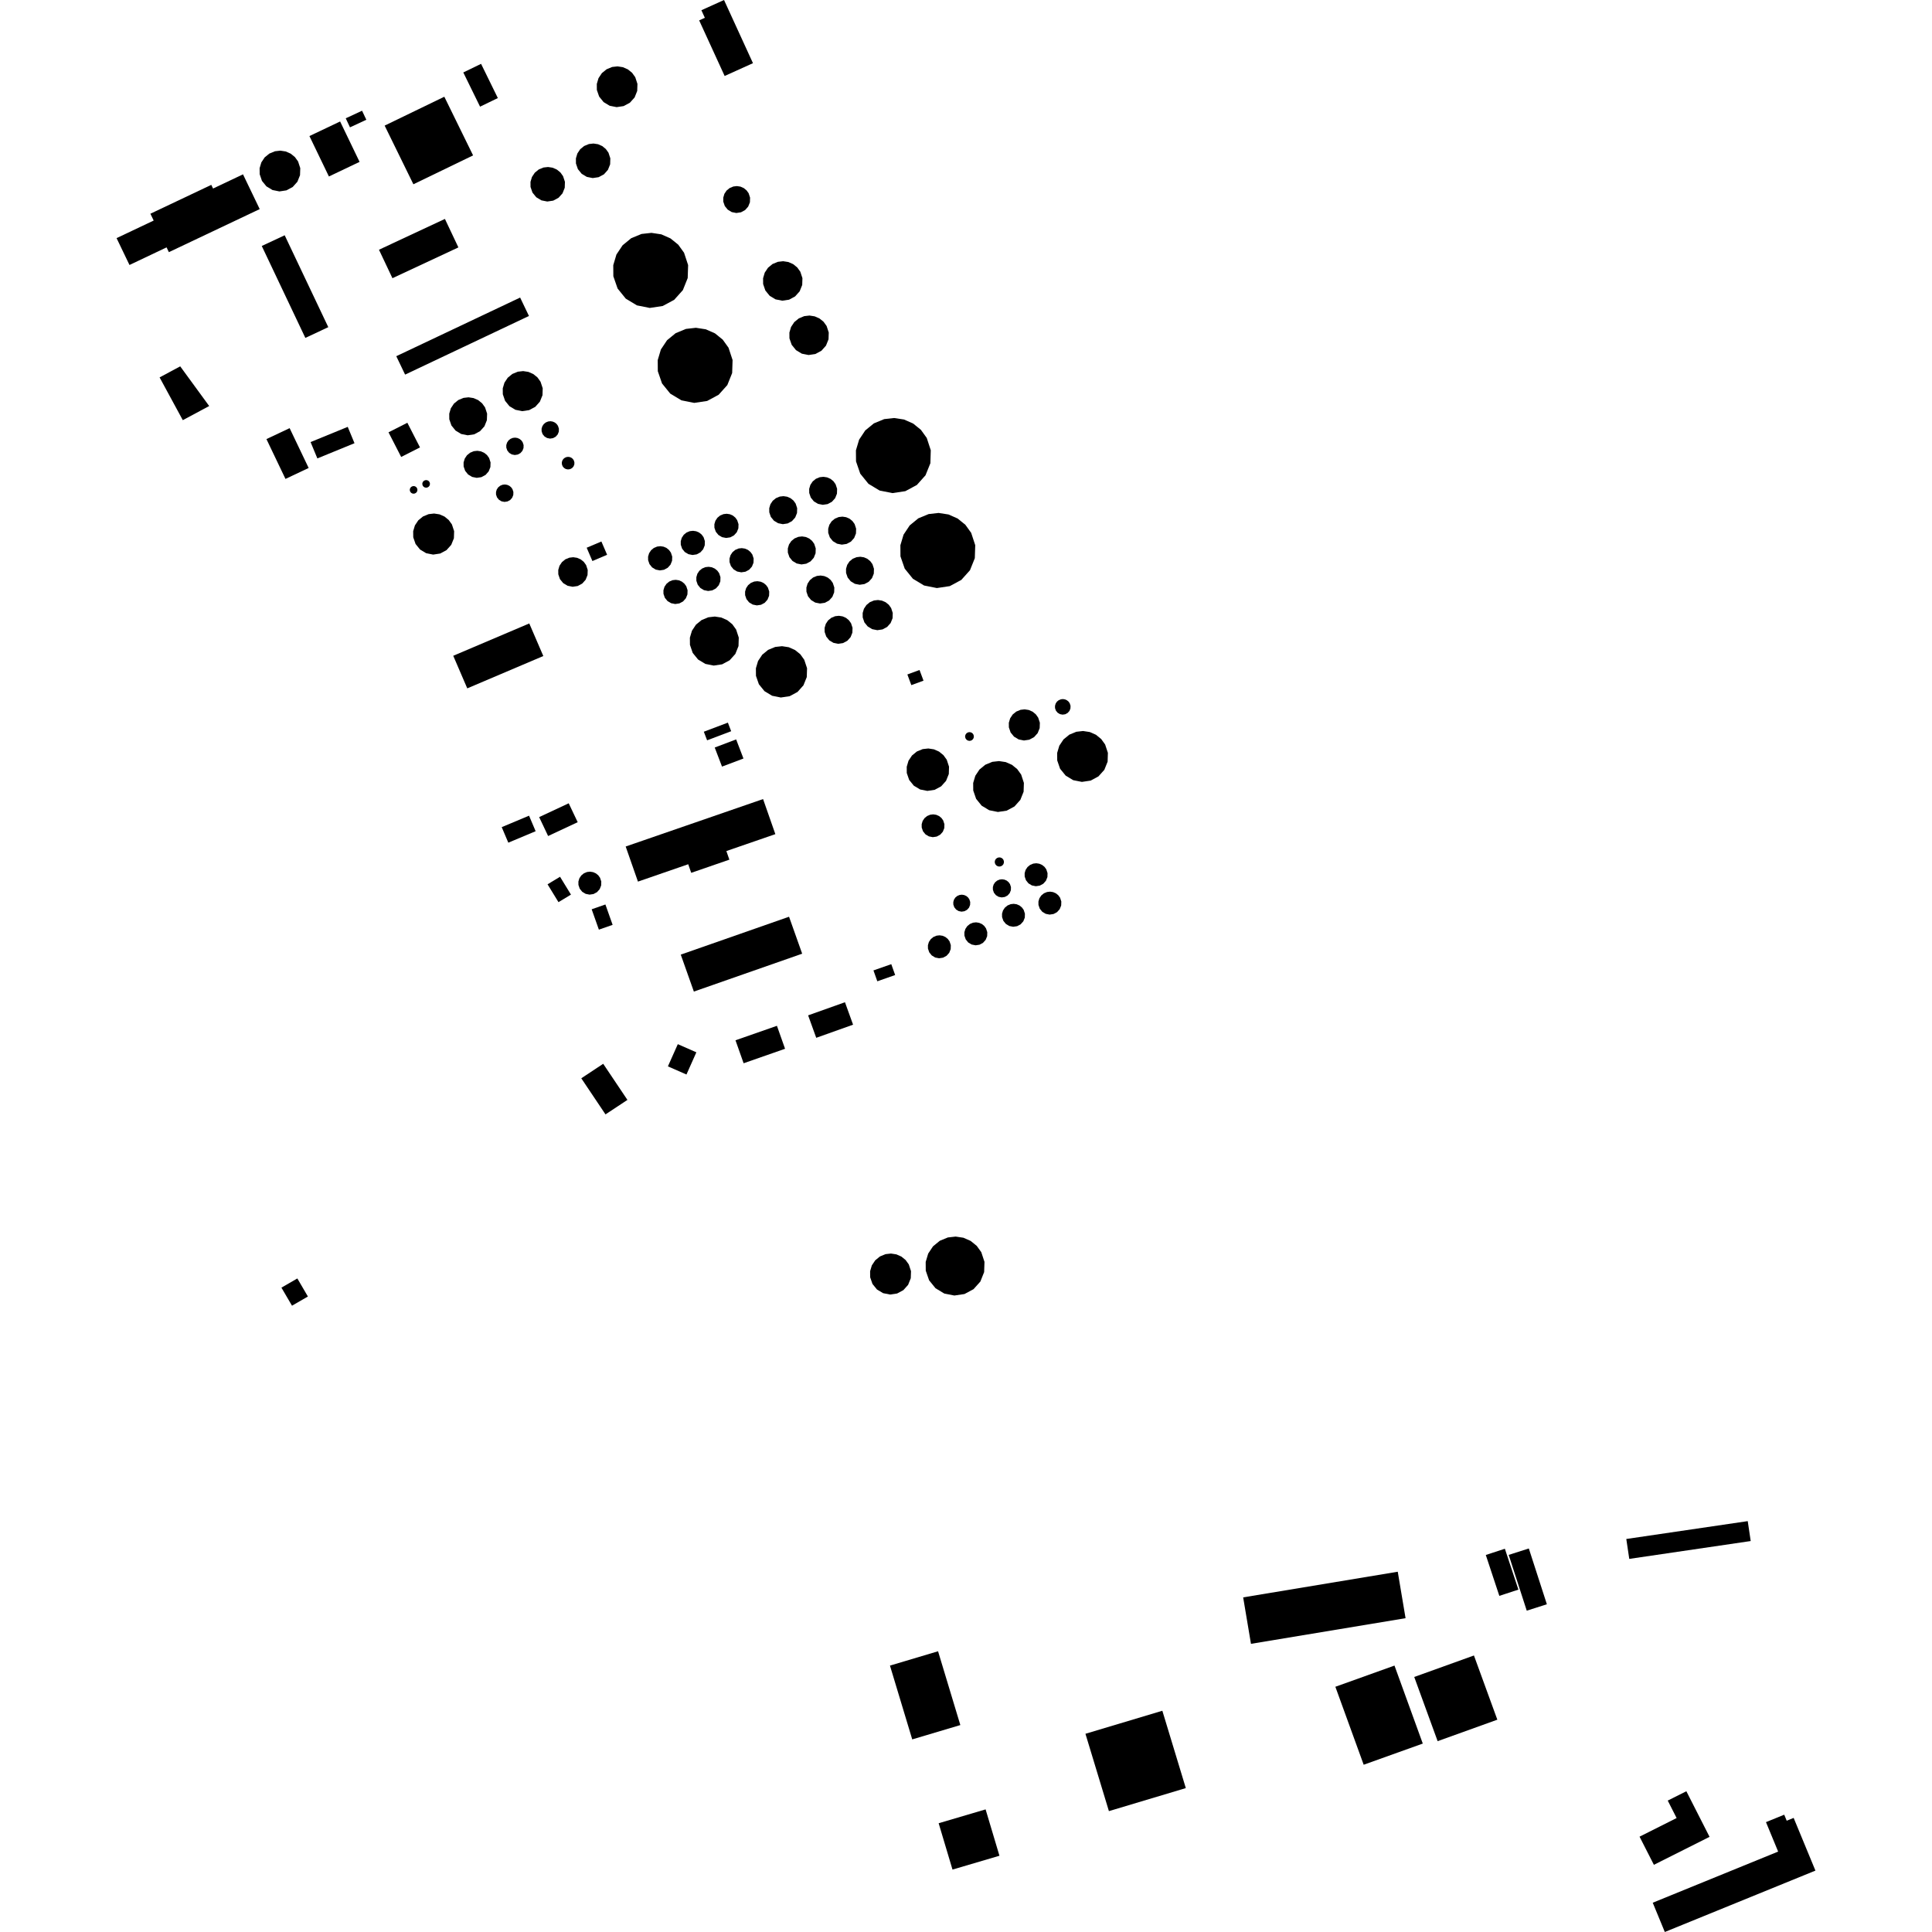 <?xml version="1.0" encoding="utf-8" standalone="no"?>
<!DOCTYPE svg PUBLIC "-//W3C//DTD SVG 1.1//EN"
  "http://www.w3.org/Graphics/SVG/1.1/DTD/svg11.dtd">
<!-- Created with matplotlib (https://matplotlib.org/) -->
<svg height="288pt" version="1.1" viewBox="0 0 288 288" width="288pt" xmlns="http://www.w3.org/2000/svg" xmlns:xlink="http://www.w3.org/1999/xlink">
 <defs>
  <style type="text/css">
*{stroke-linecap:butt;stroke-linejoin:round;}
  </style>
 </defs>
 <g id="figure_1">
  <g id="patch_1">
   <path d="M 0 288 
L 288 288 
L 288 0 
L 0 0 
z
" style="fill:none;opacity:0;"/>
  </g>
  <g id="axes_1">
   <g id="PatchCollection_1">
    <path clip-path="url(#p3eb21ffb85)" d="M 165.303 269.981 
L 161.805 258.452 
L 173.269 255.019 
L 176.767 266.549 
L 165.303 269.981 
"/>
    <path clip-path="url(#p3eb21ffb85)" d="M 143.156 257.152 
L 135.985 259.288 
L 132.665 248.288 
L 139.835 246.151 
L 143.156 257.152 
"/>
    <path clip-path="url(#p3eb21ffb85)" d="M 141.987 278.696 
L 139.923 271.787 
L 146.922 269.723 
L 148.986 276.633 
L 141.987 278.696 
"/>
    <path clip-path="url(#p3eb21ffb85)" d="M 242.429 229.414 
L 260.532 226.752 
L 260.975 229.721 
L 242.872 232.382 
L 242.429 229.414 
"/>
    <path clip-path="url(#p3eb21ffb85)" d="M 223.503 237.892 
L 221.485 231.797 
L 224.329 230.87 
L 226.346 236.961 
L 223.503 237.892 
"/>
    <path clip-path="url(#p3eb21ffb85)" d="M 227.59 240.102 
L 224.9 231.785 
L 227.899 230.828 
L 230.589 239.145 
L 227.59 240.102 
"/>
    <path clip-path="url(#p3eb21ffb85)" d="M 186.48 245.044 
L 185.316 238.118 
L 208.361 234.295 
L 209.525 241.221 
L 186.48 245.044 
"/>
    <path clip-path="url(#p3eb21ffb85)" d="M 210.818 249.983 
L 219.718 246.781 
L 223.206 256.351 
L 214.306 259.553 
L 210.818 249.983 
"/>
    <path clip-path="url(#p3eb21ffb85)" d="M 203.282 263.067 
L 199.06 251.444 
L 207.873 248.285 
L 212.092 259.912 
L 203.282 263.067 
"/>
    <path clip-path="url(#p3eb21ffb85)" d="M 246.543 277.984 
L 244.406 273.789 
L 249.931 271.012 
L 248.607 268.411 
L 251.382 267.018 
L 254.841 273.816 
L 246.543 277.984 
"/>
    <path clip-path="url(#p3eb21ffb85)" d="M 248.171 288 
L 246.371 283.636 
L 265.065 276.013 
L 263.251 271.622 
L 265.972 270.514 
L 266.342 271.413 
L 267.376 270.992 
L 270.623 278.848 
L 248.171 288 
"/>
    <path clip-path="url(#p3eb21ffb85)" d="M 41.952 191.946 
L 44.324 190.577 
L 45.898 193.27 
L 43.528 194.639 
L 41.952 191.946 
"/>
    <path clip-path="url(#p3eb21ffb85)" d="M 93.53 163.961 
L 90.261 166.121 
L 86.652 160.74 
L 89.918 158.577 
L 93.53 163.961 
"/>
    <path clip-path="url(#p3eb21ffb85)" d="M 83.253 134.483 
L 81.623 131.823 
L 83.484 130.698 
L 85.113 133.358 
L 83.253 134.483 
"/>
    <path clip-path="url(#p3eb21ffb85)" d="M 89.274 138.581 
L 88.199 135.546 
L 90.247 134.83 
L 91.322 137.866 
L 89.274 138.581 
"/>
    <path clip-path="url(#p3eb21ffb85)" d="M 83.756 69.188 
L 83.752 68.909 
L 83.831 68.644 
L 83.985 68.412 
L 84.203 68.236 
L 84.46 68.129 
L 84.708 68.102 
L 84.956 68.14 
L 85.185 68.242 
L 85.377 68.397 
L 85.523 68.599 
L 85.624 68.91 
L 85.615 69.234 
L 85.493 69.536 
L 85.276 69.778 
L 84.989 69.932 
L 84.665 69.979 
L 84.344 69.917 
L 84.066 69.746 
L 83.86 69.495 
L 83.756 69.188 
"/>
    <path clip-path="url(#p3eb21ffb85)" d="M 73.942 73.721 
L 73.941 73.34 
L 74.049 72.972 
L 74.263 72.65 
L 74.563 72.407 
L 74.919 72.26 
L 75.263 72.22 
L 75.604 72.275 
L 75.918 72.413 
L 76.187 72.63 
L 76.39 72.911 
L 76.53 73.338 
L 76.515 73.785 
L 76.348 74.202 
L 76.048 74.538 
L 75.649 74.751 
L 75.203 74.819 
L 74.759 74.731 
L 74.375 74.497 
L 74.089 74.147 
L 73.942 73.721 
"/>
    <path clip-path="url(#p3eb21ffb85)" d="M 88.309 83.634 
L 87.456 81.65 
L 89.648 80.719 
L 90.501 82.699 
L 88.309 83.634 
"/>
    <path clip-path="url(#p3eb21ffb85)" d="M 135.26 100.541 
L 137.073 99.876 
L 137.667 101.466 
L 135.851 102.131 
L 135.26 100.541 
"/>
    <path clip-path="url(#p3eb21ffb85)" d="M 106.542 111.432 
L 109.736 110.223 
L 110.826 113.07 
L 107.63 114.276 
L 106.542 111.432 
"/>
    <path clip-path="url(#p3eb21ffb85)" d="M 105.408 110.357 
L 104.918 109.077 
L 108.504 107.721 
L 108.994 109.001 
L 105.408 110.357 
"/>
    <path clip-path="url(#p3eb21ffb85)" d="M 74.79 123.301 
L 78.864 121.592 
L 79.847 123.907 
L 75.773 125.616 
L 74.79 123.301 
"/>
    <path clip-path="url(#p3eb21ffb85)" d="M 80.372 121.806 
L 84.776 119.744 
L 86.115 122.561 
L 81.708 124.625 
L 80.372 121.806 
"/>
    <path clip-path="url(#p3eb21ffb85)" d="M 67.564 97.756 
L 78.898 92.937 
L 80.991 97.793 
L 69.654 102.613 
L 67.564 97.756 
"/>
    <path clip-path="url(#p3eb21ffb85)" d="M 130.781 146.279 
L 130.204 144.659 
L 132.862 143.726 
L 133.439 145.346 
L 130.781 146.279 
"/>
    <path clip-path="url(#p3eb21ffb85)" d="M 120.466 151.357 
L 125.958 149.401 
L 127.166 152.748 
L 121.675 154.704 
L 120.466 151.357 
"/>
    <path clip-path="url(#p3eb21ffb85)" d="M 109.638 155.073 
L 115.816 152.916 
L 117.028 156.339 
L 110.85 158.498 
L 109.638 155.073 
"/>
    <path clip-path="url(#p3eb21ffb85)" d="M 99.564 158.961 
L 101.04 155.652 
L 103.805 156.867 
L 102.329 160.176 
L 99.564 158.961 
"/>
    <path clip-path="url(#p3eb21ffb85)" d="M 101.48 142.304 
L 117.622 136.657 
L 119.579 142.166 
L 103.433 147.813 
L 101.48 142.304 
"/>
    <path clip-path="url(#p3eb21ffb85)" d="M 93.269 126.188 
L 113.75 119.116 
L 115.58 124.344 
L 108.278 126.865 
L 108.726 128.148 
L 103.039 130.111 
L 102.592 128.831 
L 95.098 131.42 
L 93.269 126.188 
"/>
    <path clip-path="url(#p3eb21ffb85)" d="M 47.309 68.336 
L 46.298 65.899 
L 51.835 63.632 
L 52.845 66.068 
L 47.309 68.336 
"/>
    <path clip-path="url(#p3eb21ffb85)" d="M 112.244 9.418 
L 108.021 11.326 
L 104.224 3.039 
L 105.072 2.655 
L 104.556 1.525 
L 107.93 -0 
L 112.244 9.418 
"/>
    <path clip-path="url(#p3eb21ffb85)" d="M 71.562 15.901 
L 69.062 10.801 
L 71.713 9.517 
L 74.213 14.617 
L 71.562 15.901 
"/>
    <path clip-path="url(#p3eb21ffb85)" d="M 57.339 18.724 
L 66.234 14.419 
L 70.523 23.165 
L 61.624 27.47 
L 57.339 18.724 
"/>
    <path clip-path="url(#p3eb21ffb85)" d="M 52.172 18.983 
L 51.539 17.635 
L 53.972 16.504 
L 54.608 17.853 
L 52.172 18.983 
"/>
    <path clip-path="url(#p3eb21ffb85)" d="M 49.03 26.308 
L 46.126 20.282 
L 50.701 18.108 
L 53.601 24.13 
L 49.03 26.308 
"/>
    <path clip-path="url(#p3eb21ffb85)" d="M 59.073 53.098 
L 77.535 44.357 
L 78.85 47.101 
L 60.388 55.842 
L 59.073 53.098 
"/>
    <path clip-path="url(#p3eb21ffb85)" d="M 58.501 41.472 
L 56.493 37.228 
L 66.323 32.635 
L 68.331 36.88 
L 58.501 41.472 
"/>
    <path clip-path="url(#p3eb21ffb85)" d="M 22.42 31.859 
L 31.497 27.557 
L 31.761 28.105 
L 36.223 25.988 
L 38.714 31.17 
L 25.174 37.59 
L 24.831 36.876 
L 19.302 39.501 
L 17.377 35.498 
L 22.909 32.877 
L 22.42 31.859 
"/>
    <path clip-path="url(#p3eb21ffb85)" d="M 45.518 50.37 
L 39.021 36.669 
L 42.437 35.071 
L 48.938 48.769 
L 45.518 50.37 
"/>
    <path clip-path="url(#p3eb21ffb85)" d="M 27.25 62.633 
L 23.79 56.258 
L 26.865 54.612 
L 31.184 60.527 
L 27.25 62.633 
"/>
    <path clip-path="url(#p3eb21ffb85)" d="M 42.555 71.391 
L 39.717 65.455 
L 43.174 63.824 
L 46.011 69.76 
L 42.555 71.391 
"/>
    <path clip-path="url(#p3eb21ffb85)" d="M 59.802 68.117 
L 57.915 64.445 
L 60.724 63.022 
L 62.608 66.694 
L 59.802 68.117 
"/>
    <path clip-path="url(#p3eb21ffb85)" d="M 62.961 72.222 
L 62.957 72.053 
L 63.006 71.894 
L 63.098 71.755 
L 63.23 71.648 
L 63.385 71.585 
L 63.534 71.568 
L 63.686 71.59 
L 63.822 71.649 
L 63.941 71.745 
L 64.027 71.867 
L 64.087 72.053 
L 64.081 72.248 
L 64.009 72.43 
L 63.878 72.576 
L 63.706 72.67 
L 63.511 72.7 
L 63.316 72.661 
L 63.147 72.559 
L 63.024 72.407 
L 62.961 72.222 
"/>
    <path clip-path="url(#p3eb21ffb85)" d="M 61.092 73.116 
L 61.092 72.947 
L 61.137 72.788 
L 61.23 72.648 
L 61.361 72.542 
L 61.517 72.475 
L 61.669 72.458 
L 61.817 72.481 
L 61.953 72.543 
L 62.073 72.639 
L 62.159 72.761 
L 62.219 72.946 
L 62.213 73.142 
L 62.141 73.324 
L 62.009 73.47 
L 61.838 73.563 
L 61.643 73.594 
L 61.448 73.555 
L 61.279 73.453 
L 61.156 73.301 
L 61.092 73.116 
"/>
    <path clip-path="url(#p3eb21ffb85)" d="M 38.71 25.969 
L 38.7 25.072 
L 38.958 24.21 
L 39.455 23.46 
L 40.154 22.892 
L 40.989 22.548 
L 41.792 22.456 
L 42.593 22.579 
L 43.331 22.904 
L 43.961 23.412 
L 44.433 24.066 
L 44.76 25.064 
L 44.724 26.117 
L 44.334 27.092 
L 43.632 27.876 
L 42.702 28.376 
L 41.654 28.535 
L 40.619 28.327 
L 39.714 27.78 
L 39.05 26.965 
L 38.71 25.969 
"/>
    <path clip-path="url(#p3eb21ffb85)" d="M 88.971 13.408 
L 88.965 12.511 
L 89.22 11.649 
L 89.72 10.899 
L 90.419 10.33 
L 91.251 9.983 
L 92.057 9.894 
L 92.858 10.017 
L 93.596 10.343 
L 94.223 10.85 
L 94.694 11.504 
L 95.022 12.503 
L 94.989 13.553 
L 94.599 14.531 
L 93.894 15.315 
L 92.964 15.814 
L 91.919 15.97 
L 90.884 15.765 
L 89.979 15.219 
L 89.315 14.4 
L 88.971 13.408 
"/>
    <path clip-path="url(#p3eb21ffb85)" d="M 85.855 24.371 
L 85.849 23.609 
L 86.068 22.88 
L 86.489 22.246 
L 87.079 21.764 
L 87.789 21.471 
L 88.47 21.395 
L 89.148 21.499 
L 89.774 21.775 
L 90.304 22.207 
L 90.703 22.758 
L 90.98 23.605 
L 90.953 24.496 
L 90.622 25.321 
L 90.026 25.989 
L 89.237 26.412 
L 88.352 26.544 
L 87.475 26.368 
L 86.71 25.907 
L 86.145 25.214 
L 85.855 24.371 
"/>
    <path clip-path="url(#p3eb21ffb85)" d="M 79.085 27.87 
L 79.08 27.109 
L 79.299 26.38 
L 79.72 25.746 
L 80.31 25.261 
L 81.02 24.97 
L 81.7 24.895 
L 82.379 24.999 
L 83.004 25.275 
L 83.535 25.703 
L 83.934 26.258 
L 84.214 27.105 
L 84.184 27.992 
L 83.853 28.821 
L 83.257 29.485 
L 82.468 29.908 
L 81.583 30.04 
L 80.706 29.868 
L 79.94 29.404 
L 79.376 28.71 
L 79.085 27.87 
"/>
    <path clip-path="url(#p3eb21ffb85)" d="M 107.818 30.057 
L 107.816 29.467 
L 107.982 28.897 
L 108.311 28.403 
L 108.773 28.027 
L 109.324 27.8 
L 109.853 27.739 
L 110.382 27.82 
L 110.869 28.036 
L 111.284 28.373 
L 111.596 28.802 
L 111.813 29.463 
L 111.789 30.156 
L 111.53 30.799 
L 111.069 31.317 
L 110.455 31.647 
L 109.764 31.752 
L 109.079 31.615 
L 108.483 31.253 
L 108.045 30.715 
L 107.818 30.057 
"/>
    <path clip-path="url(#p3eb21ffb85)" d="M 117.681 50.438 
L 117.674 49.57 
L 117.923 48.735 
L 118.406 48.012 
L 119.079 47.46 
L 119.888 47.126 
L 120.668 47.037 
L 121.442 47.157 
L 122.157 47.472 
L 122.767 47.964 
L 123.222 48.598 
L 123.54 49.563 
L 123.507 50.58 
L 123.127 51.525 
L 122.448 52.285 
L 121.547 52.772 
L 120.536 52.921 
L 119.53 52.722 
L 118.655 52.192 
L 118.015 51.4 
L 117.681 50.438 
"/>
    <path clip-path="url(#p3eb21ffb85)" d="M 113.758 42.339 
L 113.752 41.472 
L 114 40.637 
L 114.484 39.913 
L 115.156 39.358 
L 115.965 39.028 
L 116.745 38.939 
L 117.519 39.059 
L 118.235 39.374 
L 118.841 39.865 
L 119.3 40.5 
L 119.617 41.465 
L 119.584 42.482 
L 119.204 43.427 
L 118.526 44.187 
L 117.625 44.674 
L 116.61 44.823 
L 115.608 44.624 
L 114.733 44.094 
L 114.089 43.302 
L 113.758 42.339 
"/>
    <path clip-path="url(#p3eb21ffb85)" d="M 98.058 55.335 
L 98.046 53.68 
L 98.517 52.096 
L 99.438 50.715 
L 100.72 49.665 
L 102.259 49.03 
L 103.739 48.863 
L 105.215 49.09 
L 106.576 49.691 
L 107.733 50.627 
L 108.6 51.833 
L 109.205 53.672 
L 109.142 55.605 
L 108.421 57.402 
L 107.126 58.847 
L 105.413 59.77 
L 103.487 60.058 
L 101.578 59.677 
L 99.911 58.673 
L 98.689 57.164 
L 98.058 55.335 
"/>
    <path clip-path="url(#p3eb21ffb85)" d="M 91.43 41.181 
L 91.418 39.529 
L 91.892 37.941 
L 92.81 36.564 
L 94.092 35.51 
L 95.631 34.876 
L 97.111 34.712 
L 98.587 34.935 
L 99.948 35.54 
L 101.105 36.473 
L 101.972 37.678 
L 102.577 39.517 
L 102.514 41.451 
L 101.793 43.248 
L 100.498 44.696 
L 98.785 45.616 
L 96.859 45.904 
L 94.95 45.523 
L 93.283 44.519 
L 92.065 43.013 
L 91.43 41.181 
"/>
    <path clip-path="url(#p3eb21ffb85)" d="M 127.606 68.782 
L 127.591 67.13 
L 128.065 65.543 
L 128.982 64.162 
L 130.268 63.112 
L 131.803 62.477 
L 133.287 62.313 
L 134.759 62.537 
L 136.124 63.138 
L 137.277 64.074 
L 138.148 65.28 
L 138.749 67.119 
L 138.69 69.052 
L 137.965 70.849 
L 136.671 72.297 
L 134.958 73.217 
L 133.035 73.505 
L 131.122 73.124 
L 129.459 72.12 
L 128.237 70.614 
L 127.606 68.782 
"/>
    <path clip-path="url(#p3eb21ffb85)" d="M 134.231 82.937 
L 134.219 81.282 
L 134.693 79.697 
L 135.61 78.317 
L 136.893 77.266 
L 138.431 76.632 
L 139.912 76.465 
L 141.387 76.691 
L 142.748 77.292 
L 143.905 78.229 
L 144.772 79.431 
L 145.377 81.273 
L 145.314 83.207 
L 144.593 85.004 
L 143.299 86.448 
L 141.586 87.371 
L 139.659 87.66 
L 137.75 87.279 
L 136.084 86.275 
L 134.865 84.766 
L 134.231 82.937 
"/>
    <path clip-path="url(#p3eb21ffb85)" d="M 66.974 62.501 
L 66.968 61.663 
L 67.207 60.861 
L 67.67 60.164 
L 68.32 59.632 
L 69.099 59.312 
L 69.846 59.226 
L 70.594 59.343 
L 71.282 59.645 
L 71.866 60.12 
L 72.304 60.728 
L 72.612 61.657 
L 72.579 62.637 
L 72.215 63.546 
L 71.559 64.276 
L 70.695 64.743 
L 69.72 64.888 
L 68.754 64.696 
L 67.912 64.189 
L 67.295 63.427 
L 66.974 62.501 
"/>
    <path clip-path="url(#p3eb21ffb85)" d="M 74.953 58.768 
L 74.946 57.888 
L 75.198 57.043 
L 75.688 56.306 
L 76.374 55.744 
L 77.193 55.407 
L 77.986 55.318 
L 78.77 55.438 
L 79.498 55.76 
L 80.115 56.258 
L 80.577 56.902 
L 80.901 57.881 
L 80.868 58.914 
L 80.481 59.872 
L 79.793 60.646 
L 78.879 61.136 
L 77.851 61.291 
L 76.832 61.086 
L 75.941 60.55 
L 75.29 59.747 
L 74.953 58.768 
"/>
    <path clip-path="url(#p3eb21ffb85)" d="M 80.738 64.288 
L 80.733 63.907 
L 80.844 63.539 
L 81.055 63.221 
L 81.351 62.978 
L 81.708 62.831 
L 82.052 62.79 
L 82.392 62.845 
L 82.707 62.983 
L 82.976 63.201 
L 83.175 63.478 
L 83.315 63.905 
L 83.3 64.352 
L 83.133 64.766 
L 82.833 65.102 
L 82.437 65.315 
L 81.991 65.383 
L 81.551 65.292 
L 81.167 65.061 
L 80.881 64.711 
L 80.738 64.288 
"/>
    <path clip-path="url(#p3eb21ffb85)" d="M 75.476 66.736 
L 75.471 66.352 
L 75.582 65.984 
L 75.793 65.665 
L 76.09 65.423 
L 76.446 65.276 
L 76.79 65.238 
L 77.131 65.29 
L 77.445 65.428 
L 77.714 65.646 
L 77.913 65.923 
L 78.053 66.35 
L 78.038 66.797 
L 77.871 67.211 
L 77.571 67.547 
L 77.175 67.76 
L 76.733 67.828 
L 76.289 67.74 
L 75.905 67.506 
L 75.623 67.159 
L 75.476 66.736 
"/>
    <path clip-path="url(#p3eb21ffb85)" d="M 69.111 69.532 
L 69.106 68.936 
L 69.279 68.363 
L 69.608 67.869 
L 70.069 67.49 
L 70.624 67.259 
L 71.159 67.201 
L 71.689 67.282 
L 72.179 67.499 
L 72.597 67.835 
L 72.909 68.268 
L 73.126 68.933 
L 73.102 69.628 
L 72.843 70.274 
L 72.379 70.796 
L 71.761 71.129 
L 71.067 71.231 
L 70.379 71.094 
L 69.78 70.732 
L 69.341 70.19 
L 69.111 69.532 
"/>
    <path clip-path="url(#p3eb21ffb85)" d="M 61.602 80.09 
L 61.592 79.186 
L 61.851 78.318 
L 62.354 77.564 
L 63.056 76.989 
L 63.898 76.642 
L 64.708 76.55 
L 65.515 76.673 
L 66.26 77.001 
L 66.89 77.516 
L 67.365 78.173 
L 67.696 79.178 
L 67.663 80.238 
L 67.266 81.219 
L 66.558 82.01 
L 65.624 82.513 
L 64.57 82.672 
L 63.525 82.464 
L 62.613 81.914 
L 61.946 81.089 
L 61.602 80.09 
"/>
    <path clip-path="url(#p3eb21ffb85)" d="M 83.224 85.611 
L 83.219 84.959 
L 83.405 84.336 
L 83.767 83.795 
L 84.271 83.379 
L 84.875 83.132 
L 85.457 83.064 
L 86.039 83.155 
L 86.572 83.391 
L 87.03 83.761 
L 87.369 84.233 
L 87.609 84.957 
L 87.582 85.719 
L 87.3 86.425 
L 86.79 86.993 
L 86.117 87.356 
L 85.36 87.468 
L 84.609 87.318 
L 83.953 86.923 
L 83.471 86.332 
L 83.224 85.611 
"/>
    <path clip-path="url(#p3eb21ffb85)" d="M 98.903 88.521 
L 98.897 87.988 
L 99.051 87.474 
L 99.347 87.033 
L 99.759 86.694 
L 100.258 86.487 
L 100.734 86.435 
L 101.21 86.507 
L 101.647 86.7 
L 102.019 87.004 
L 102.301 87.39 
L 102.495 87.982 
L 102.474 88.608 
L 102.241 89.185 
L 101.826 89.653 
L 101.271 89.95 
L 100.653 90.041 
L 100.038 89.917 
L 99.501 89.595 
L 99.106 89.11 
L 98.903 88.521 
"/>
    <path clip-path="url(#p3eb21ffb85)" d="M 96.614 83.506 
L 96.609 82.973 
L 96.763 82.463 
L 97.059 82.018 
L 97.471 81.679 
L 97.966 81.475 
L 98.445 81.421 
L 98.918 81.492 
L 99.359 81.686 
L 99.73 81.989 
L 100.009 82.375 
L 100.206 82.971 
L 100.185 83.593 
L 99.952 84.173 
L 99.534 84.638 
L 98.983 84.935 
L 98.362 85.03 
L 97.746 84.906 
L 97.209 84.58 
L 96.818 84.095 
L 96.614 83.506 
"/>
    <path clip-path="url(#p3eb21ffb85)" d="M 103.806 86.577 
L 103.804 86.044 
L 103.954 85.53 
L 104.25 85.086 
L 104.666 84.747 
L 105.161 84.543 
L 105.637 84.492 
L 106.113 84.563 
L 106.55 84.757 
L 106.925 85.06 
L 107.204 85.446 
L 107.398 86.038 
L 107.38 86.664 
L 107.147 87.241 
L 106.729 87.709 
L 106.178 88.006 
L 105.557 88.097 
L 104.941 87.974 
L 104.405 87.651 
L 104.009 87.166 
L 103.806 86.577 
"/>
    <path clip-path="url(#p3eb21ffb85)" d="M 101.483 81.208 
L 101.478 80.675 
L 101.631 80.165 
L 101.927 79.72 
L 102.34 79.381 
L 102.835 79.177 
L 103.314 79.126 
L 103.787 79.197 
L 104.227 79.391 
L 104.599 79.691 
L 104.881 80.081 
L 105.075 80.673 
L 105.054 81.295 
L 104.821 81.876 
L 104.406 82.34 
L 103.852 82.64 
L 103.231 82.732 
L 102.615 82.608 
L 102.078 82.286 
L 101.687 81.8 
L 101.483 81.208 
"/>
    <path clip-path="url(#p3eb21ffb85)" d="M 106.496 78.671 
L 106.491 78.138 
L 106.645 77.628 
L 106.941 77.183 
L 107.353 76.844 
L 107.848 76.641 
L 108.328 76.586 
L 108.801 76.657 
L 109.241 76.851 
L 109.612 77.154 
L 109.891 77.541 
L 110.089 78.136 
L 110.067 78.759 
L 109.835 79.335 
L 109.416 79.804 
L 108.865 80.1 
L 108.244 80.192 
L 107.629 80.071 
L 107.092 79.745 
L 106.7 79.26 
L 106.496 78.671 
"/>
    <path clip-path="url(#p3eb21ffb85)" d="M 108.752 83.796 
L 108.747 83.263 
L 108.901 82.752 
L 109.197 82.308 
L 109.609 81.968 
L 110.104 81.761 
L 110.583 81.71 
L 111.056 81.781 
L 111.497 81.975 
L 111.868 82.278 
L 112.151 82.665 
L 112.344 83.257 
L 112.323 83.883 
L 112.091 84.46 
L 111.676 84.928 
L 111.121 85.224 
L 110.503 85.316 
L 109.885 85.196 
L 109.351 84.87 
L 108.956 84.384 
L 108.752 83.796 
"/>
    <path clip-path="url(#p3eb21ffb85)" d="M 111.074 88.724 
L 111.069 88.191 
L 111.222 87.677 
L 111.518 87.233 
L 111.93 86.894 
L 112.426 86.69 
L 112.905 86.639 
L 113.378 86.71 
L 113.818 86.904 
L 114.19 87.207 
L 114.472 87.593 
L 114.666 88.185 
L 114.645 88.811 
L 114.412 89.388 
L 113.997 89.856 
L 113.443 90.153 
L 112.821 90.245 
L 112.206 90.121 
L 111.669 89.798 
L 111.277 89.313 
L 111.074 88.724 
"/>
    <path clip-path="url(#p3eb21ffb85)" d="M 120.63 73.491 
L 120.624 72.872 
L 120.801 72.282 
L 121.143 71.768 
L 121.621 71.375 
L 122.195 71.138 
L 122.747 71.077 
L 123.296 71.161 
L 123.806 71.385 
L 124.237 71.734 
L 124.56 72.183 
L 124.787 72.868 
L 124.763 73.59 
L 124.494 74.263 
L 124.01 74.801 
L 123.373 75.144 
L 122.652 75.252 
L 121.941 75.109 
L 121.318 74.734 
L 120.863 74.172 
L 120.63 73.491 
"/>
    <path clip-path="url(#p3eb21ffb85)" d="M 114.675 76.372 
L 114.669 75.756 
L 114.846 75.166 
L 115.188 74.652 
L 115.666 74.26 
L 116.241 74.023 
L 116.793 73.961 
L 117.342 74.045 
L 117.852 74.269 
L 118.283 74.618 
L 118.605 75.067 
L 118.832 75.752 
L 118.808 76.474 
L 118.539 77.144 
L 118.055 77.685 
L 117.418 78.028 
L 116.698 78.137 
L 115.986 77.993 
L 115.367 77.618 
L 114.909 77.057 
L 114.675 76.372 
"/>
    <path clip-path="url(#p3eb21ffb85)" d="M 123.463 79.428 
L 123.458 78.809 
L 123.635 78.219 
L 123.977 77.704 
L 124.458 77.312 
L 125.029 77.075 
L 125.584 77.014 
L 126.134 77.098 
L 126.64 77.321 
L 127.071 77.671 
L 127.397 78.12 
L 127.621 78.808 
L 127.597 79.526 
L 127.328 80.199 
L 126.847 80.737 
L 126.207 81.081 
L 125.49 81.189 
L 124.775 81.046 
L 124.155 80.67 
L 123.701 80.109 
L 123.463 79.428 
"/>
    <path clip-path="url(#p3eb21ffb85)" d="M 117.443 82.375 
L 117.438 81.759 
L 117.614 81.17 
L 117.959 80.655 
L 118.438 80.263 
L 119.012 80.026 
L 119.564 79.964 
L 120.113 80.049 
L 120.62 80.272 
L 121.051 80.621 
L 121.376 81.071 
L 121.6 81.755 
L 121.576 82.477 
L 121.307 83.147 
L 120.826 83.688 
L 120.186 84.031 
L 119.469 84.14 
L 118.758 83.996 
L 118.135 83.621 
L 117.68 83.06 
L 117.443 82.375 
"/>
    <path clip-path="url(#p3eb21ffb85)" d="M 126.122 85.408 
L 126.117 84.792 
L 126.293 84.199 
L 126.636 83.685 
L 127.117 83.292 
L 127.688 83.059 
L 128.243 82.994 
L 128.792 83.078 
L 129.299 83.305 
L 129.73 83.654 
L 130.056 84.1 
L 130.28 84.788 
L 130.256 85.51 
L 129.987 86.18 
L 129.506 86.718 
L 128.866 87.064 
L 128.149 87.169 
L 127.434 87.029 
L 126.814 86.654 
L 126.359 86.093 
L 126.122 85.408 
"/>
    <path clip-path="url(#p3eb21ffb85)" d="M 120.214 88.203 
L 120.208 87.587 
L 120.385 86.997 
L 120.727 86.483 
L 121.205 86.087 
L 121.779 85.853 
L 122.331 85.792 
L 122.881 85.876 
L 123.39 86.1 
L 123.821 86.449 
L 124.144 86.898 
L 124.371 87.583 
L 124.347 88.305 
L 124.078 88.974 
L 123.594 89.516 
L 122.957 89.859 
L 122.237 89.964 
L 121.525 89.824 
L 120.906 89.449 
L 120.448 88.887 
L 120.214 88.203 
"/>
    <path clip-path="url(#p3eb21ffb85)" d="M 128.602 92.041 
L 128.596 91.379 
L 128.786 90.743 
L 129.157 90.189 
L 129.672 89.763 
L 130.289 89.509 
L 130.884 89.444 
L 131.476 89.535 
L 132.023 89.775 
L 132.49 90.151 
L 132.839 90.636 
L 133.079 91.374 
L 133.056 92.152 
L 132.764 92.875 
L 132.247 93.456 
L 131.557 93.826 
L 130.784 93.941 
L 130.016 93.788 
L 129.347 93.383 
L 128.855 92.779 
L 128.602 92.041 
"/>
    <path clip-path="url(#p3eb21ffb85)" d="M 122.929 94.209 
L 122.923 93.594 
L 123.1 93 
L 123.442 92.486 
L 123.923 92.094 
L 124.495 91.857 
L 125.05 91.795 
L 125.599 91.879 
L 126.106 92.103 
L 126.537 92.452 
L 126.862 92.901 
L 127.086 93.589 
L 127.062 94.311 
L 126.793 94.981 
L 126.312 95.519 
L 125.672 95.862 
L 124.955 95.971 
L 124.24 95.827 
L 123.621 95.455 
L 123.166 94.891 
L 122.929 94.209 
"/>
    <path clip-path="url(#p3eb21ffb85)" d="M 102.85 96.132 
L 102.84 95.053 
L 103.15 94.019 
L 103.749 93.116 
L 104.586 92.431 
L 105.593 92.017 
L 106.558 91.908 
L 107.521 92.054 
L 108.412 92.448 
L 109.168 93.058 
L 109.732 93.844 
L 110.127 95.048 
L 110.088 96.309 
L 109.616 97.483 
L 108.769 98.426 
L 107.651 99.029 
L 106.395 99.216 
L 105.148 98.968 
L 104.061 98.313 
L 103.261 97.329 
L 102.85 96.132 
"/>
    <path clip-path="url(#p3eb21ffb85)" d="M 112.689 100.747 
L 112.681 99.618 
L 113.002 98.534 
L 113.63 97.592 
L 114.507 96.874 
L 115.56 96.44 
L 116.572 96.327 
L 117.577 96.479 
L 118.508 96.893 
L 119.3 97.529 
L 119.891 98.355 
L 120.306 99.612 
L 120.264 100.933 
L 119.769 102.16 
L 118.886 103.149 
L 117.715 103.779 
L 116.399 103.976 
L 115.093 103.715 
L 113.956 103.027 
L 113.123 101.997 
L 112.689 100.747 
"/>
    <path clip-path="url(#p3eb21ffb85)" d="M 157.27 105.551 
L 157.269 105.21 
L 157.367 104.878 
L 157.555 104.593 
L 157.822 104.377 
L 158.142 104.243 
L 158.449 104.209 
L 158.754 104.258 
L 159.035 104.383 
L 159.277 104.574 
L 159.457 104.825 
L 159.584 105.205 
L 159.568 105.609 
L 159.421 105.98 
L 159.151 106.279 
L 158.794 106.473 
L 158.395 106.53 
L 158.001 106.452 
L 157.656 106.245 
L 157.401 105.931 
L 157.27 105.551 
"/>
    <path clip-path="url(#p3eb21ffb85)" d="M 150.39 108.425 
L 150.384 107.74 
L 150.58 107.083 
L 150.959 106.509 
L 151.493 106.074 
L 152.13 105.81 
L 152.745 105.742 
L 153.357 105.836 
L 153.92 106.085 
L 154.4 106.474 
L 154.759 106.973 
L 155.01 107.734 
L 154.983 108.538 
L 154.684 109.284 
L 154.148 109.882 
L 153.438 110.265 
L 152.638 110.384 
L 151.848 110.224 
L 151.158 109.81 
L 150.65 109.186 
L 150.39 108.425 
"/>
    <path clip-path="url(#p3eb21ffb85)" d="M 143.875 109.891 
L 143.871 109.699 
L 143.927 109.517 
L 144.035 109.354 
L 144.184 109.234 
L 144.362 109.158 
L 144.534 109.14 
L 144.706 109.166 
L 144.865 109.235 
L 144.997 109.344 
L 145.097 109.486 
L 145.167 109.698 
L 145.161 109.923 
L 145.076 110.132 
L 144.928 110.301 
L 144.73 110.408 
L 144.505 110.442 
L 144.283 110.396 
L 144.088 110.278 
L 143.948 110.103 
L 143.875 109.891 
"/>
    <path clip-path="url(#p3eb21ffb85)" d="M 135.171 115.231 
L 135.165 114.298 
L 135.43 113.4 
L 135.949 112.62 
L 136.675 112.025 
L 137.546 111.667 
L 138.382 111.575 
L 139.216 111.701 
L 139.984 112.04 
L 140.637 112.571 
L 141.129 113.251 
L 141.47 114.289 
L 141.437 115.382 
L 141.027 116.4 
L 140.296 117.217 
L 139.329 117.737 
L 138.239 117.899 
L 137.16 117.685 
L 136.219 117.118 
L 135.529 116.266 
L 135.171 115.231 
"/>
    <path clip-path="url(#p3eb21ffb85)" d="M 157.598 113.357 
L 157.591 112.234 
L 157.911 111.161 
L 158.533 110.225 
L 159.403 109.513 
L 160.447 109.083 
L 161.448 108.97 
L 162.447 109.122 
L 163.371 109.529 
L 164.153 110.166 
L 164.741 110.981 
L 165.152 112.228 
L 165.111 113.54 
L 164.622 114.756 
L 163.743 115.736 
L 162.584 116.362 
L 161.279 116.556 
L 159.982 116.299 
L 158.856 115.617 
L 158.025 114.597 
L 157.598 113.357 
"/>
    <path clip-path="url(#p3eb21ffb85)" d="M 145.079 117.836 
L 145.069 116.717 
L 145.389 115.643 
L 146.011 114.708 
L 146.881 113.996 
L 147.925 113.565 
L 148.929 113.453 
L 149.928 113.605 
L 150.849 114.012 
L 151.635 114.649 
L 152.223 115.464 
L 152.63 116.711 
L 152.588 118.019 
L 152.1 119.239 
L 151.224 120.219 
L 150.062 120.845 
L 148.757 121.038 
L 147.463 120.781 
L 146.333 120.1 
L 145.507 119.08 
L 145.079 117.836 
"/>
    <path clip-path="url(#p3eb21ffb85)" d="M 137.398 123.362 
L 137.393 122.859 
L 137.537 122.378 
L 137.816 121.96 
L 138.205 121.641 
L 138.674 121.447 
L 139.124 121.396 
L 139.57 121.464 
L 139.984 121.648 
L 140.336 121.931 
L 140.598 122.298 
L 140.782 122.857 
L 140.764 123.443 
L 140.544 123.99 
L 140.152 124.428 
L 139.631 124.708 
L 139.046 124.796 
L 138.467 124.679 
L 137.96 124.376 
L 137.588 123.917 
L 137.398 123.362 
"/>
    <path clip-path="url(#p3eb21ffb85)" d="M 148.293 128.599 
L 148.293 128.397 
L 148.348 128.205 
L 148.46 128.035 
L 148.618 127.909 
L 148.807 127.832 
L 148.985 127.812 
L 149.167 127.838 
L 149.333 127.913 
L 149.472 128.025 
L 149.578 128.174 
L 149.652 128.395 
L 149.643 128.634 
L 149.557 128.853 
L 149.399 129.029 
L 149.191 129.139 
L 148.953 129.176 
L 148.722 129.13 
L 148.52 129.005 
L 148.37 128.824 
L 148.293 128.599 
"/>
    <path clip-path="url(#p3eb21ffb85)" d="M 142.109 134.831 
L 142.108 134.457 
L 142.212 134.099 
L 142.419 133.787 
L 142.71 133.551 
L 143.06 133.408 
L 143.393 133.37 
L 143.724 133.422 
L 144.032 133.557 
L 144.294 133.768 
L 144.49 134.038 
L 144.627 134.455 
L 144.612 134.892 
L 144.451 135.3 
L 144.158 135.625 
L 143.772 135.832 
L 143.336 135.9 
L 142.902 135.812 
L 142.528 135.585 
L 142.253 135.245 
L 142.109 134.831 
"/>
    <path clip-path="url(#p3eb21ffb85)" d="M 148.01 132.636 
L 148.005 132.238 
L 148.119 131.854 
L 148.343 131.519 
L 148.653 131.266 
L 149.023 131.113 
L 149.383 131.072 
L 149.737 131.127 
L 150.068 131.271 
L 150.347 131.499 
L 150.556 131.789 
L 150.703 132.236 
L 150.688 132.703 
L 150.514 133.137 
L 150.201 133.486 
L 149.786 133.709 
L 149.323 133.777 
L 148.86 133.686 
L 148.459 133.442 
L 148.163 133.079 
L 148.01 132.636 
"/>
    <path clip-path="url(#p3eb21ffb85)" d="M 152.748 130.663 
L 152.742 130.156 
L 152.886 129.672 
L 153.169 129.251 
L 153.562 128.928 
L 154.03 128.735 
L 154.483 128.684 
L 154.933 128.755 
L 155.35 128.939 
L 155.705 129.222 
L 155.971 129.592 
L 156.155 130.154 
L 156.137 130.744 
L 155.914 131.294 
L 155.519 131.736 
L 154.997 132.019 
L 154.406 132.107 
L 153.823 131.99 
L 153.313 131.684 
L 152.941 131.222 
L 152.748 130.663 
"/>
    <path clip-path="url(#p3eb21ffb85)" d="M 154.802 134.894 
L 154.797 134.39 
L 154.941 133.907 
L 155.224 133.485 
L 155.616 133.163 
L 156.085 132.969 
L 156.538 132.918 
L 156.988 132.986 
L 157.405 133.17 
L 157.759 133.457 
L 158.025 133.823 
L 158.209 134.385 
L 158.188 134.978 
L 157.968 135.528 
L 157.573 135.97 
L 157.048 136.25 
L 156.46 136.338 
L 155.878 136.221 
L 155.368 135.915 
L 154.996 135.456 
L 154.802 134.894 
"/>
    <path clip-path="url(#p3eb21ffb85)" d="M 149.376 136.71 
L 149.371 136.204 
L 149.515 135.72 
L 149.798 135.298 
L 150.19 134.976 
L 150.659 134.782 
L 151.112 134.731 
L 151.561 134.799 
L 151.979 134.983 
L 152.333 135.27 
L 152.599 135.636 
L 152.783 136.202 
L 152.765 136.791 
L 152.542 137.342 
L 152.147 137.783 
L 151.626 138.063 
L 151.034 138.151 
L 150.452 138.037 
L 149.942 137.728 
L 149.57 137.269 
L 149.376 136.71 
"/>
    <path clip-path="url(#p3eb21ffb85)" d="M 143.765 139.471 
L 143.76 138.964 
L 143.907 138.48 
L 144.186 138.059 
L 144.579 137.736 
L 145.048 137.543 
L 145.5 137.491 
L 145.954 137.563 
L 146.367 137.743 
L 146.722 138.03 
L 146.988 138.4 
L 147.172 138.962 
L 147.154 139.552 
L 146.931 140.102 
L 146.536 140.544 
L 146.014 140.827 
L 145.426 140.915 
L 144.841 140.798 
L 144.33 140.492 
L 143.958 140.03 
L 143.765 139.471 
"/>
    <path clip-path="url(#p3eb21ffb85)" d="M 138.329 141.406 
L 138.324 140.9 
L 138.468 140.416 
L 138.751 139.994 
L 139.143 139.672 
L 139.612 139.478 
L 140.065 139.427 
L 140.515 139.495 
L 140.932 139.679 
L 141.287 139.966 
L 141.552 140.332 
L 141.736 140.895 
L 141.718 141.487 
L 141.496 142.038 
L 141.1 142.479 
L 140.579 142.759 
L 139.987 142.847 
L 139.405 142.734 
L 138.895 142.424 
L 138.523 141.965 
L 138.329 141.406 
"/>
    <path clip-path="url(#p3eb21ffb85)" d="M 86.226 131.917 
L 86.221 131.41 
L 86.365 130.927 
L 86.648 130.505 
L 87.04 130.183 
L 87.509 129.989 
L 87.962 129.938 
L 88.412 130.009 
L 88.829 130.193 
L 89.18 130.477 
L 89.446 130.846 
L 89.633 131.409 
L 89.612 131.998 
L 89.392 132.548 
L 88.997 132.99 
L 88.472 133.273 
L 87.884 133.361 
L 87.302 133.244 
L 86.792 132.938 
L 86.42 132.476 
L 86.226 131.917 
"/>
    <path clip-path="url(#p3eb21ffb85)" d="M 138.001 189.415 
L 137.99 188.117 
L 138.363 186.871 
L 139.083 185.789 
L 140.092 184.962 
L 141.3 184.464 
L 142.464 184.334 
L 143.621 184.509 
L 144.691 184.982 
L 145.599 185.717 
L 146.28 186.662 
L 146.755 188.107 
L 146.704 189.627 
L 146.14 191.04 
L 145.122 192.175 
L 143.776 192.898 
L 142.266 193.122 
L 140.764 192.826 
L 139.458 192.036 
L 138.499 190.854 
L 138.001 189.415 
"/>
    <path clip-path="url(#p3eb21ffb85)" d="M 129.712 190.397 
L 129.706 189.493 
L 129.964 188.628 
L 130.467 187.875 
L 131.166 187.3 
L 132.008 186.953 
L 132.818 186.864 
L 133.622 186.987 
L 134.367 187.315 
L 134.997 187.826 
L 135.472 188.484 
L 135.803 189.489 
L 135.767 190.545 
L 135.373 191.527 
L 134.665 192.317 
L 133.731 192.82 
L 132.677 192.976 
L 131.635 192.768 
L 130.727 192.221 
L 130.059 191.396 
L 129.712 190.397 
"/>
   </g>
  </g>
 </g>
 <defs>
  <clipPath id="p3eb21ffb85">
   <rect height="288" width="253.246" x="17.377" y="0"/>
  </clipPath>
 </defs>
</svg>
